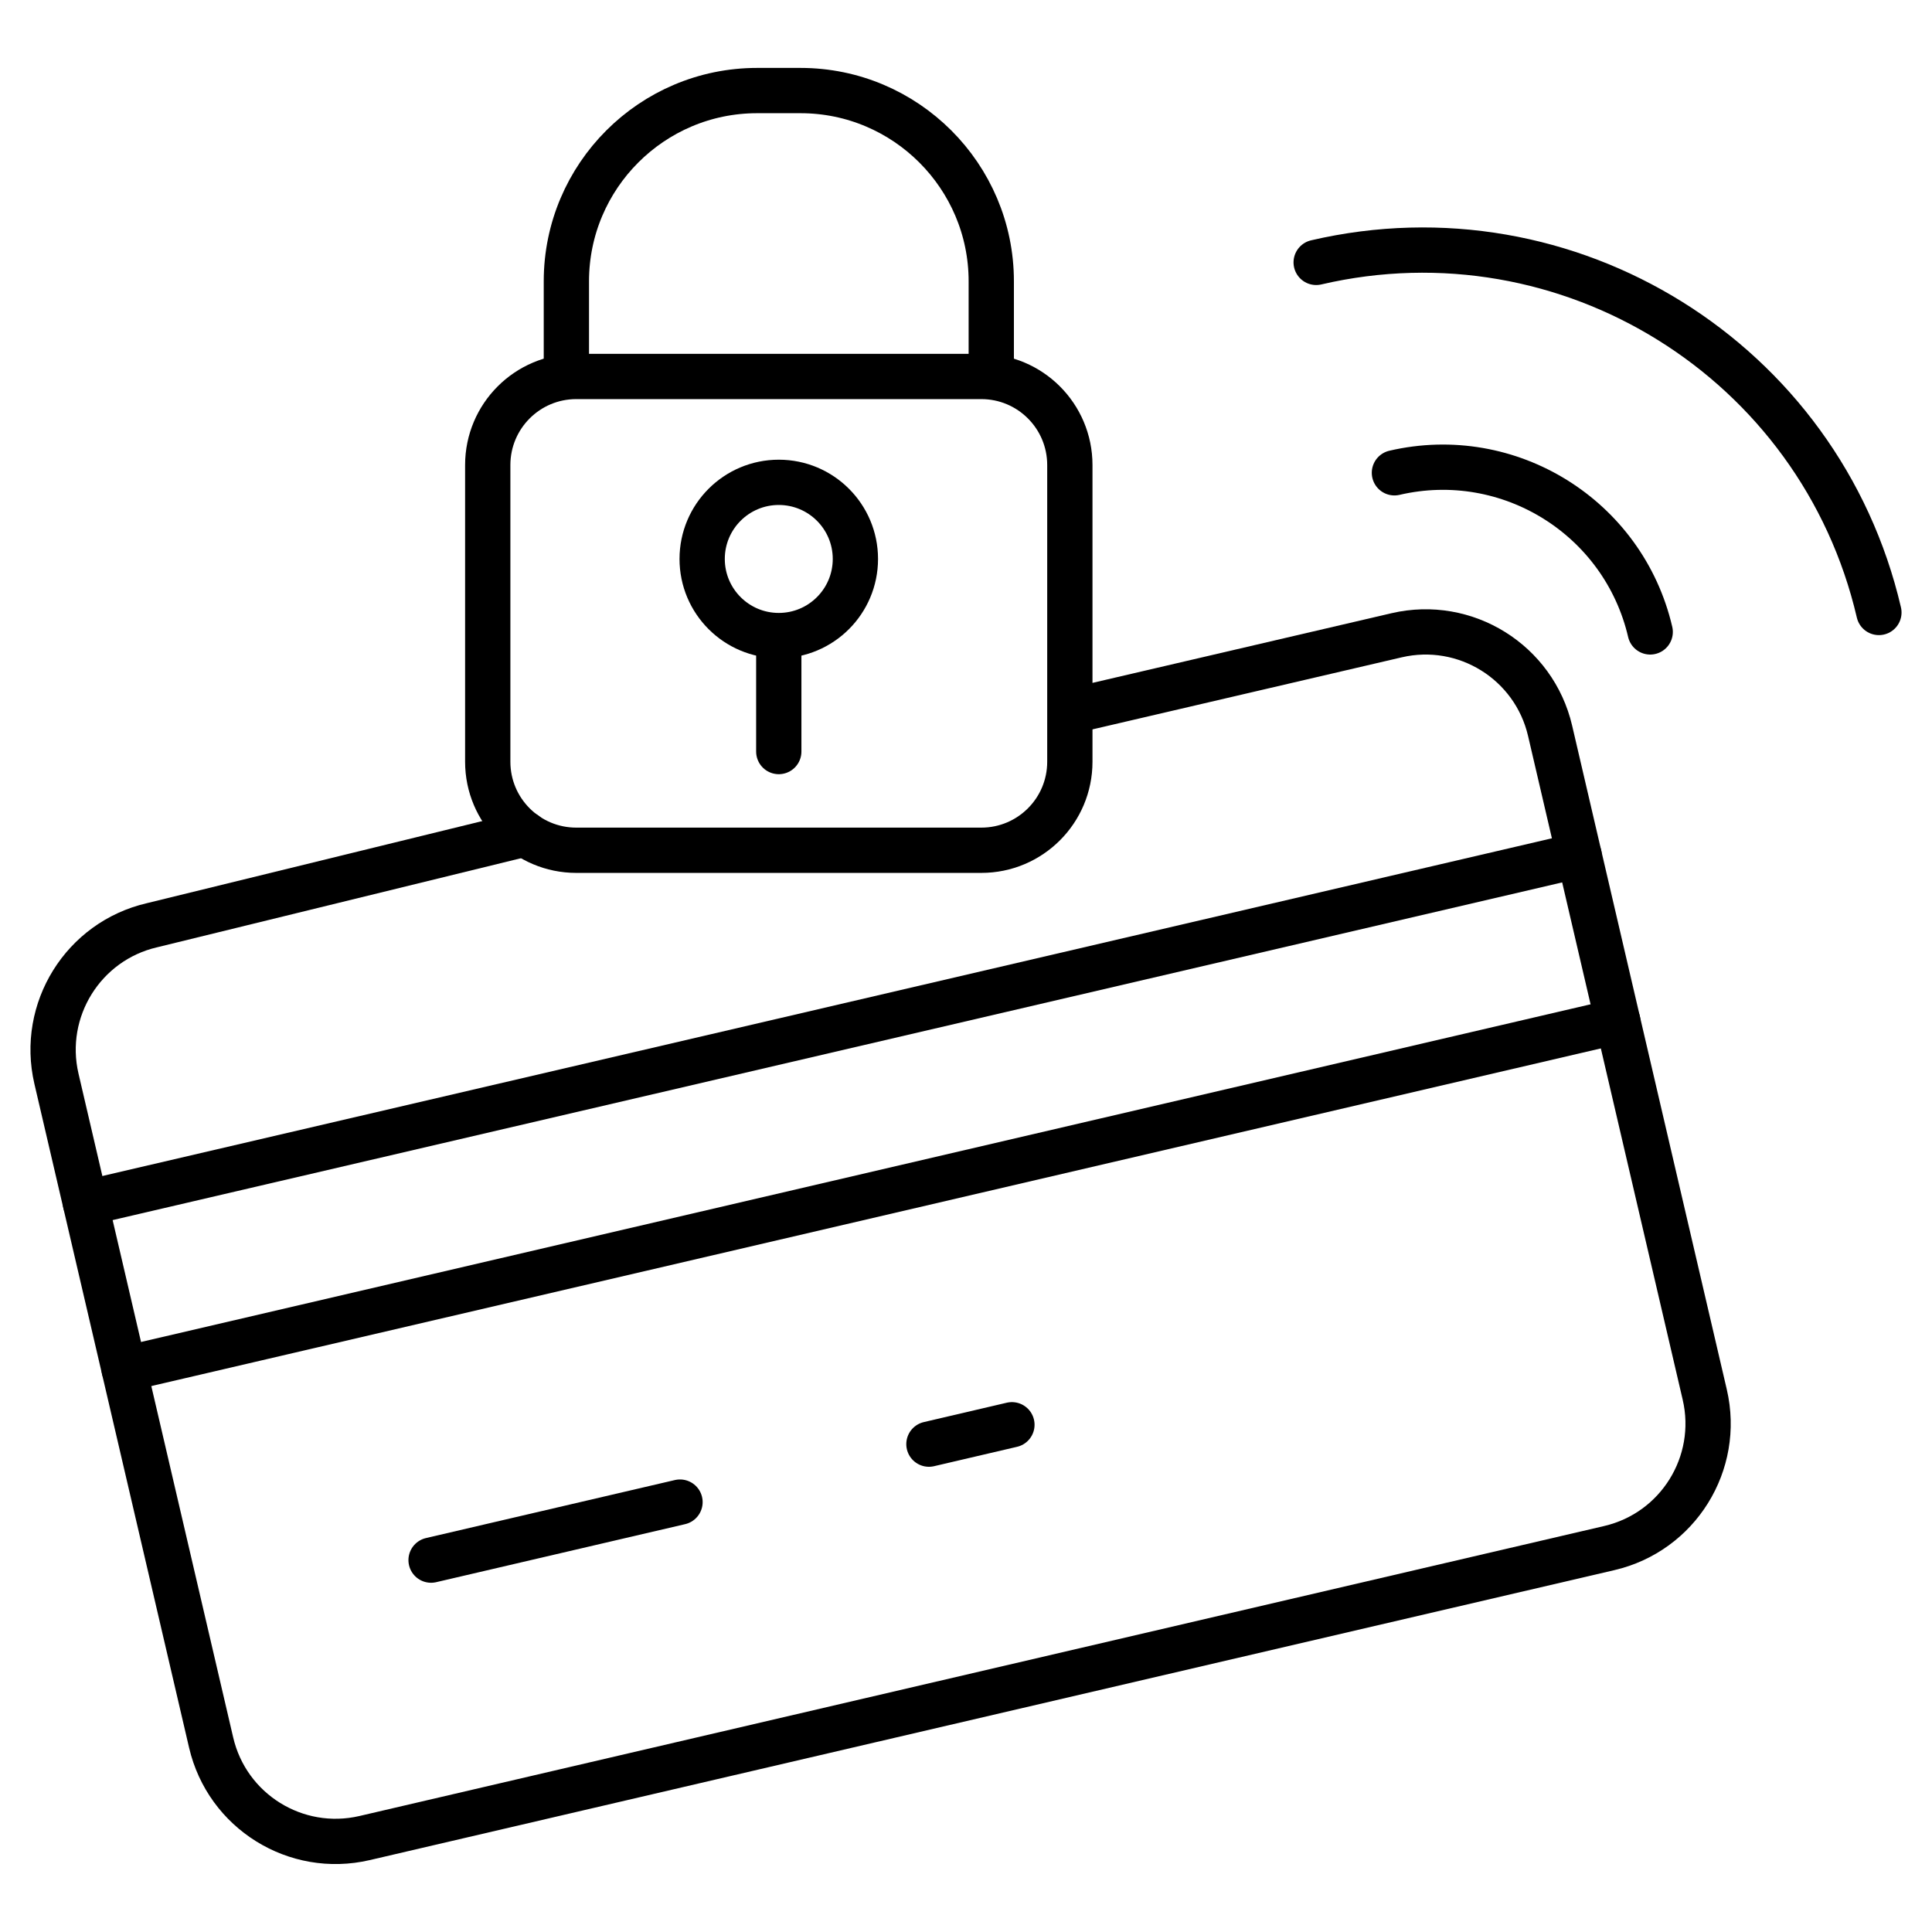 <?xml version="1.0" encoding="utf-8"?>
<!-- Generator: Adobe Illustrator 16.0.0, SVG Export Plug-In . SVG Version: 6.00 Build 0)  -->
<!DOCTYPE svg PUBLIC "-//W3C//DTD SVG 1.1//EN" "http://www.w3.org/Graphics/SVG/1.1/DTD/svg11.dtd">
<svg version="1.1" id="Calque_1" xmlns="http://www.w3.org/2000/svg" xmlns:xlink="http://www.w3.org/1999/xlink" x="0px" y="0px"
	 width="64px" height="64px" viewBox="0 0 64 64" enable-background="new 0 0 64 64" xml:space="preserve">
<g>
	<g>
		<path fill="none" stroke="#000000" stroke-width="1.5" stroke-linecap="round" stroke-miterlimit="10" d="M35.544,23.542
			l10.721-2.498c2.278-0.53,4.554,0.887,5.084,3.164l5.123,21.99c0.53,2.277-0.884,4.554-3.163,5.084l-41.232,9.606
			c-2.277,0.53-4.553-0.886-5.083-3.164L1.87,35.735c-0.53-2.278,0.886-4.556,3.163-5.085l12.362-3.026"/>
		
			<line fill="none" stroke="#000000" stroke-width="1.5" stroke-linecap="round" stroke-miterlimit="10" x1="2.831" y1="39.857" x2="52.31" y2="28.33"/>
		
			<line fill="none" stroke="#000000" stroke-width="1.5" stroke-linecap="round" stroke-miterlimit="10" x1="4.112" y1="45.355" x2="53.591" y2="33.829"/>
		
			<line fill="none" stroke="#000000" stroke-width="1.5" stroke-linecap="round" stroke-miterlimit="10" x1="14.28" y1="51.681" x2="22.526" y2="49.759"/>
		
			<line fill="none" stroke="#000000" stroke-width="1.5" stroke-linecap="round" stroke-miterlimit="10" x1="30.772" y1="47.839" x2="33.521" y2="47.197"/>
		<path fill="none" stroke="#000000" stroke-width="1.5" stroke-linecap="round" stroke-miterlimit="10" d="M62.241,20.289
			C60.296,11.94,51.948,6.748,43.6,8.692"/>
		<path fill="none" stroke="#000000" stroke-width="1.5" stroke-linecap="round" stroke-miterlimit="10" d="M54.665,20.933
			c-0.884-3.795-4.677-6.155-8.473-5.271"/>
	</g>
	<g>
		<g>
			<path fill="none" stroke="#000000" stroke-width="1.5" stroke-linecap="round" stroke-miterlimit="10" d="M32.507,28.166H19.09
				c-1.621,0-2.933-1.313-2.933-2.932v-9.829c0-1.62,1.312-2.934,2.933-2.934h13.417c1.62,0,2.933,1.313,2.933,2.934v9.829
				C35.44,26.854,34.127,28.166,32.507,28.166z"/>
			<path fill="none" stroke="#000000" stroke-width="1.5" stroke-linecap="round" stroke-miterlimit="10" d="M18.762,12.273V9.317
				C18.762,5.834,21.596,3,25.079,3h1.44c3.482,0,6.318,2.834,6.318,6.317v2.956"/>
		</g>
		<g>
			
				<circle fill="none" stroke="#000000" stroke-width="1.5" stroke-linecap="round" stroke-miterlimit="10" cx="25.798" cy="18.516" r="2.538"/>
			
				<line fill="none" stroke="#000000" stroke-width="1.5" stroke-linecap="round" stroke-miterlimit="10" x1="25.798" y1="21.152" x2="25.798" y2="24.896"/>
		</g>
	</g>
</g>
</svg>
